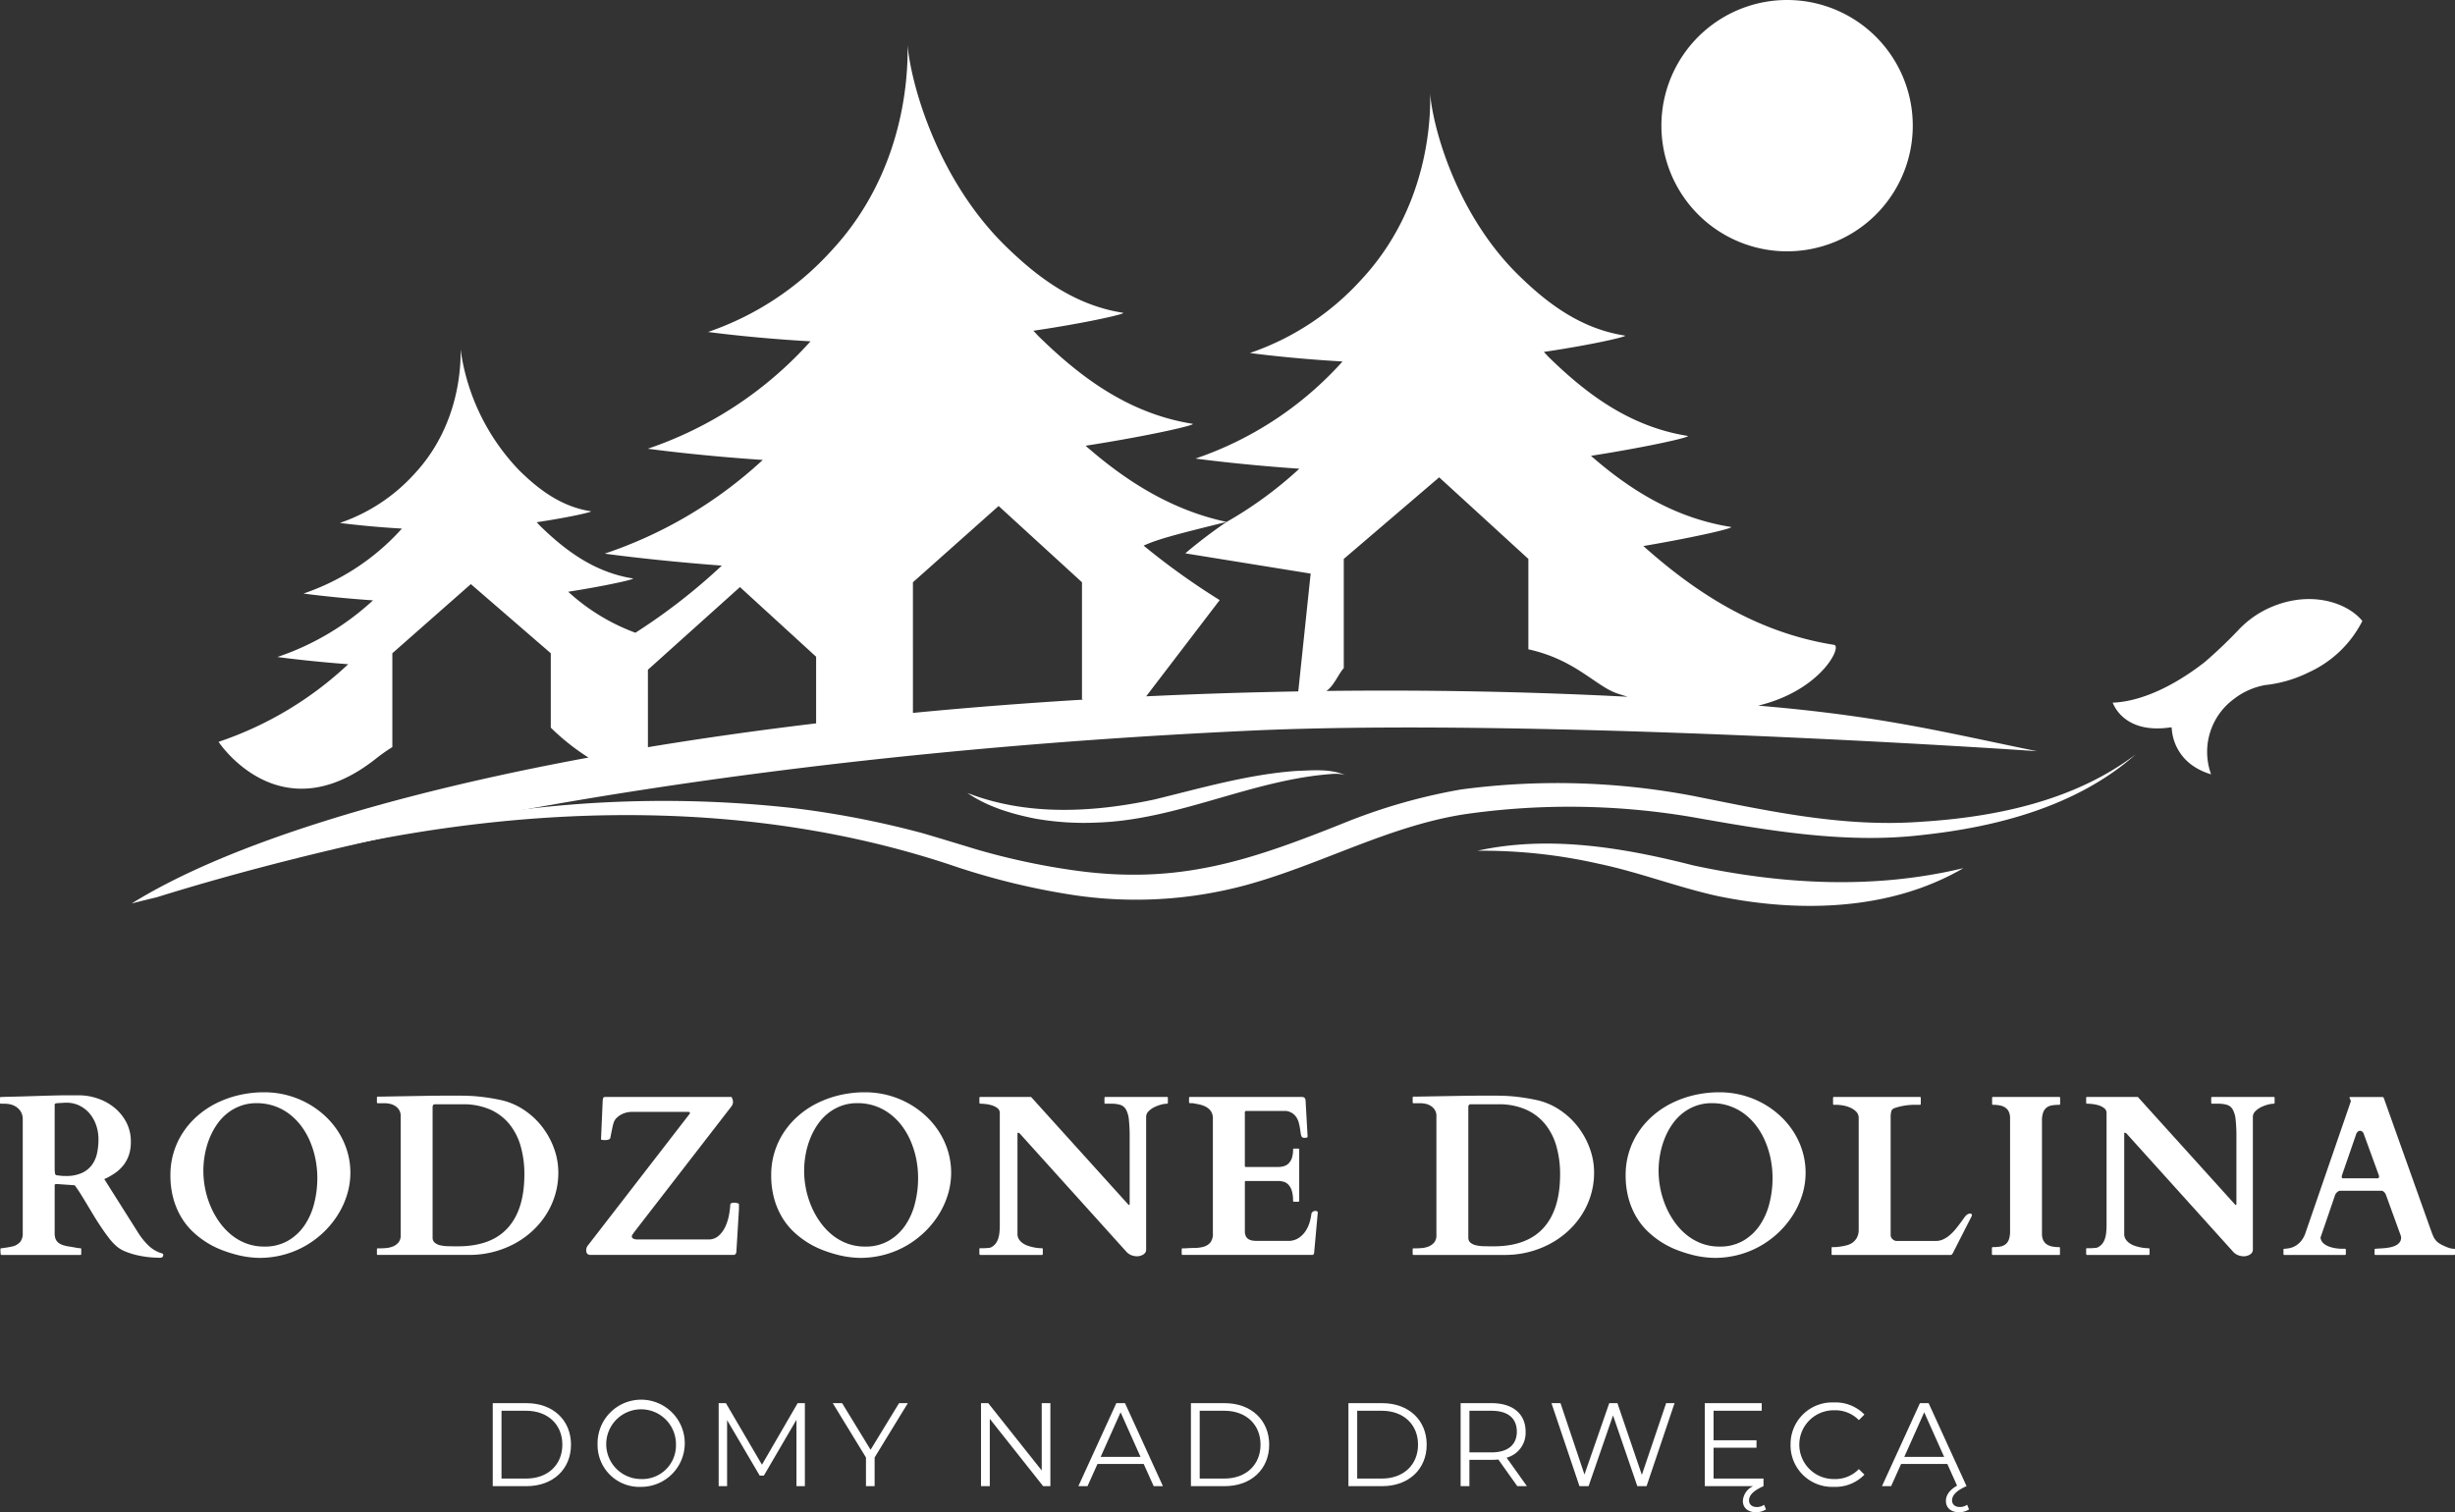 <svg id="Group_1457" data-name="Group 1457" xmlns="http://www.w3.org/2000/svg" xmlns:xlink="http://www.w3.org/1999/xlink" width="434.701" height="267.817" viewBox="0 0 434.701 267.817">
  <rect x="0" y="0" width="434.701" height="267.817" fill="#333333" stroke="none"/>
  <defs>
    <clipPath id="clip-path">
      <rect id="Rectangle_48" data-name="Rectangle 48" width="434.701" height="267.817" fill="#fff"/>
    </clipPath>
  </defs>
  <g id="Group_1456" data-name="Group 1456" clip-path="url(#clip-path)">
    <path id="Path_8936" data-name="Path 8936" d="M87.249,248.5h5.984c4.7,0,7.873,3.024,7.873,7.349s-3.17,7.349-7.873,7.349H87.249Zm5.9,13.354c3.9,0,6.425-2.478,6.425-6.005s-2.52-6.005-6.425-6.005H88.8v12.01Z" fill="#fff"/>
    <path id="Path_8937" data-name="Path 8937" d="M105.813,255.849a7.72,7.72,0,1,1,7.727,7.475,7.4,7.4,0,0,1-7.727-7.475m13.878,0a6.174,6.174,0,1,0-6.151,6.089,5.954,5.954,0,0,0,6.151-6.089" fill="#fff"/>
    <path id="Path_8938" data-name="Path 8938" d="M142.518,248.5v14.7h-1.49V251.44l-5.775,9.89h-.734l-5.774-9.826V263.2h-1.491V248.5h1.281l6.382,10.9,6.321-10.9Z" fill="#fff"/>
    <path id="Path_8939" data-name="Path 8939" d="M154.867,258.117V263.2h-1.532v-5.081l-5.879-9.616h1.658l5.039,8.251,5.039-8.251h1.554Z" fill="#fff"/>
    <path id="Path_8940" data-name="Path 8940" d="M185.988,248.5v14.7h-1.281l-9.448-11.926V263.2h-1.554V248.5h1.281l9.469,11.926V248.5Z" fill="#fff"/>
    <path id="Path_8941" data-name="Path 8941" d="M202.515,259.271h-8.188l-1.764,3.927h-1.617l6.719-14.7H199.2l6.719,14.7h-1.638Zm-.567-1.26-3.527-7.895-3.528,7.895Z" fill="#fff"/>
    <path id="Path_8942" data-name="Path 8942" d="M210.875,248.5h5.983c4.7,0,7.874,3.024,7.874,7.349s-3.171,7.349-7.874,7.349h-5.983Zm5.9,13.354c3.9,0,6.425-2.478,6.425-6.005s-2.52-6.005-6.425-6.005h-4.346v12.01Z" fill="#fff"/>
    <path id="Path_8943" data-name="Path 8943" d="M238.763,248.5h5.983c4.7,0,7.874,3.024,7.874,7.349s-3.171,7.349-7.874,7.349h-5.983Zm5.9,13.354c3.9,0,6.425-2.478,6.425-6.005s-2.52-6.005-6.425-6.005h-4.346v12.01Z" fill="#fff"/>
    <path id="Path_8944" data-name="Path 8944" d="M268.664,263.2l-3.359-4.723a10.717,10.717,0,0,1-1.176.062h-3.947V263.2h-1.554V248.5h5.5c3.737,0,6.005,1.89,6.005,5.039a4.555,4.555,0,0,1-3.36,4.619l3.591,5.039Zm-.084-9.658c0-2.352-1.554-3.695-4.493-3.695h-3.9v7.37h3.9c2.939,0,4.493-1.365,4.493-3.675" fill="#fff"/>
    <path id="Path_8945" data-name="Path 8945" d="M296.509,248.5l-4.955,14.7h-1.638l-4.3-12.534L281.286,263.2H279.67l-4.955-14.7h1.6l4.241,12.64,4.388-12.64h1.449l4.325,12.7,4.3-12.7Z" fill="#fff"/>
    <path id="Path_8946" data-name="Path 8946" d="M312.7,267.313a3.223,3.223,0,0,1-1.785.5c-1.406,0-2.31-.776-2.31-1.995a3.078,3.078,0,0,1,1.827-2.624h-8.566V248.5h10.078v1.343h-8.524v5.228h7.6v1.323h-7.6v5.459h8.839V263.2c-1.995.882-2.562,1.743-2.562,2.519s.588,1.176,1.365,1.176a2.13,2.13,0,0,0,1.3-.4Z" fill="#fff"/>
    <path id="Path_8947" data-name="Path 8947" d="M317.05,255.849a7.379,7.379,0,0,1,7.706-7.475,7.115,7.115,0,0,1,5.375,2.142l-.987.987a5.824,5.824,0,0,0-4.346-1.743,6.09,6.09,0,1,0,0,12.178,5.764,5.764,0,0,0,4.346-1.764l.987.987a7.146,7.146,0,0,1-5.4,2.163,7.373,7.373,0,0,1-7.685-7.475" fill="#fff"/>
    <path id="Path_8948" data-name="Path 8948" d="M348.652,267.313a3.222,3.222,0,0,1-1.784.5c-1.407,0-2.31-.777-2.31-1.995,0-.861.462-1.848,1.974-2.708l-1.722-3.843h-8.188l-1.764,3.927h-1.617l6.719-14.7h1.533l6.719,14.7c-1.995.881-2.562,1.743-2.562,2.519s.588,1.176,1.364,1.176a2.124,2.124,0,0,0,1.3-.4Zm-4.409-9.3-3.527-7.895-3.528,7.895Z" fill="#fff"/>
    <path id="Path_8949" data-name="Path 8949" d="M.079,221.222a.472.472,0,0,1,.02-.09c.013-.046.06-.069.14-.069a2.729,2.729,0,0,0,.377-.04c.171-.027.349-.053.535-.08s.357-.055.515-.088l.338-.07a2.647,2.647,0,0,0,1.577-.844,2.329,2.329,0,0,0,.447-1.458V198.325a2.629,2.629,0,0,0-.416-1.567,2.844,2.844,0,0,0-.963-.863,3.192,3.192,0,0,0-1.052-.357,5.957,5.957,0,0,0-.685-.069H.159a.13.13,0,0,1-.129-.06.235.235,0,0,1-.03-.1v-.873a.226.226,0,0,1,.02-.089c.014-.034.059-.057.139-.07H.248c.046,0,.142,0,.287-.009s.358-.014.635-.021l1.171-.029q1.092-.021,2.331-.06l2.51-.079q1.271-.039,2.51-.07t2.332-.029h2a10.172,10.172,0,0,1,3.193.535,9.522,9.522,0,0,1,2.947,1.578,8.318,8.318,0,0,1,2.162,2.589,7.331,7.331,0,0,1,.844,3.571,7.046,7.046,0,0,1-.357,2.331,6.13,6.13,0,0,1-.983,1.806,6.882,6.882,0,0,1-1.488,1.379,11.947,11.947,0,0,1-1.875,1.051l6.012,9.524a11.974,11.974,0,0,0,1.805,2.231,5.67,5.67,0,0,0,2.4,1.4c.1.026.168.062.187.108a.541.541,0,0,1-.129.565.949.949,0,0,1-.5.1,18.952,18.952,0,0,1-1.894-.109,17.265,17.265,0,0,1-2.133-.358,13.007,13.007,0,0,1-2.033-.644,5.466,5.466,0,0,1-1.617-.992,9.731,9.731,0,0,1-1.29-1.409q-.656-.852-1.32-1.835t-1.308-2.044q-.646-1.061-1.25-2.073T14.245,211.4q-.555-.873-1.011-1.488l-3.1-.218H9.98a.373.373,0,0,0-.2.039.247.247,0,0,0-.081.081.44.44,0,0,0-.019.158v8.452a2.835,2.835,0,0,0,.139.932,1.6,1.6,0,0,0,.466.685,2.5,2.5,0,0,0,.854.466,6.749,6.749,0,0,0,1.279.278l.348.06c.151.026.316.055.5.089s.354.062.525.089a2.876,2.876,0,0,0,.436.04c.08,0,.126.019.14.059a.366.366,0,0,1,.019.1v.872a.231.231,0,0,1-.03.1.13.13,0,0,1-.129.06H.239c-.067,0-.11-.093-.129-.277a4.618,4.618,0,0,1-.031-.517ZM9.722,207.71a.8.8,0,0,0,.089.288.334.334,0,0,0,.288.149c.118.013.3.036.536.069a7.613,7.613,0,0,0,.991.05,6.731,6.731,0,0,0,2.877-.536,4.56,4.56,0,0,0,1.786-1.439,5.4,5.4,0,0,0,.9-2.073,11.769,11.769,0,0,0,.248-2.441,7.594,7.594,0,0,0-.416-2.519,6.432,6.432,0,0,0-1.162-2.064,5.524,5.524,0,0,0-1.786-1.388,5.088,5.088,0,0,0-2.291-.516c-.185,0-.331,0-.437.01s-.207.014-.307.019l-.338.021-.525.029a1.281,1.281,0,0,0-.308.05.244.244,0,0,0-.188.268v11.427Z" fill="#fff"/>
    <path id="Path_8950" data-name="Path 8950" d="M45.889,222.768a15.631,15.631,0,0,1-1.736-.119,16.957,16.957,0,0,1-2.282-.437,23.8,23.8,0,0,1-2.59-.833,15.641,15.641,0,0,1-5.118-3.223,12.065,12.065,0,0,1-2.053-2.56,13.428,13.428,0,0,1-1.409-3.323,15.408,15.408,0,0,1-.525-4.187,13.6,13.6,0,0,1,2.182-7.46,14.372,14.372,0,0,1,2.549-2.956,15.7,15.7,0,0,1,3.343-2.261,18.247,18.247,0,0,1,4.008-1.449,19.571,19.571,0,0,1,4.543-.516,15.743,15.743,0,0,1,4,.506,15.91,15.91,0,0,1,3.621,1.428,15.614,15.614,0,0,1,3.086,2.213,14.568,14.568,0,0,1,2.41,2.876,13.793,13.793,0,0,1,1.568,3.423,13.231,13.231,0,0,1,.019,7.52,14.728,14.728,0,0,1-1.548,3.511,16.067,16.067,0,0,1-2.449,3.106,16.571,16.571,0,0,1-3.225,2.489,16.136,16.136,0,0,1-3.908,1.657,16.533,16.533,0,0,1-4.484.6m-9.881-15.416a16.234,16.234,0,0,0,1.29,6.31,14.561,14.561,0,0,0,1.567,2.787,11.5,11.5,0,0,0,2.123,2.261,9.407,9.407,0,0,0,2.649,1.509,8.979,8.979,0,0,0,3.164.545,8.176,8.176,0,0,0,4.167-1.021,8.963,8.963,0,0,0,2.927-2.708,12.122,12.122,0,0,0,1.726-3.879,18.081,18.081,0,0,0,.565-4.533,17.111,17.111,0,0,0-.327-3.344,16.083,16.083,0,0,0-.953-3.114,13.056,13.056,0,0,0-1.547-2.719,10.829,10.829,0,0,0-2.122-2.153,9.415,9.415,0,0,0-5.825-1.924,8.08,8.08,0,0,0-2.816.476,8.5,8.5,0,0,0-2.332,1.3,9.13,9.13,0,0,0-1.835,1.965,12.485,12.485,0,0,0-1.329,2.47,14.732,14.732,0,0,0-.814,2.807,16.046,16.046,0,0,0-.278,2.966" fill="#fff"/>
    <path id="Path_8951" data-name="Path 8951" d="M66.9,222.252c-.08,0-.126-.022-.139-.069a.39.39,0,0,1-.02-.09v-.853a.421.421,0,0,1,.02-.089c.013-.046.059-.07.139-.07h.435c.279,0,.622-.016,1.033-.049a4.11,4.11,0,0,0,1.19-.278,2.508,2.508,0,0,0,.982-.694,1.876,1.876,0,0,0,.407-1.279V197.63a1.917,1.917,0,0,0-.268-1.041,2.26,2.26,0,0,0-.674-.7,2.85,2.85,0,0,0-.9-.387,4.03,4.03,0,0,0-.933-.119H66.9c-.08,0-.126-.023-.139-.069a.4.4,0,0,1-.02-.089v-.854a.409.409,0,0,1,.02-.089c.013-.046.059-.069.139-.069h.435l8.156-.139q1.149-.02,2.489-.03t2.49-.01c.834,0,1.58.01,2.242.03s1.3.059,1.9.119,1.223.135,1.845.228,1.317.218,2.083.377a11.891,11.891,0,0,1,4.1,1.687,13.494,13.494,0,0,1,3.273,2.975,14.055,14.055,0,0,1,2.164,3.869,12.469,12.469,0,0,1,.784,4.345,13.622,13.622,0,0,1-.6,4.058,13.917,13.917,0,0,1-1.656,3.531,14.7,14.7,0,0,1-2.52,2.917,15.468,15.468,0,0,1-3.2,2.2,16.866,16.866,0,0,1-7.737,1.875H66.9Zm9.7-3.075a1.118,1.118,0,0,0,.367.893,2.308,2.308,0,0,0,.973.466,6.6,6.6,0,0,0,1.418.168c.543.014,1.111.021,1.707.021q5.892,0,8.839-3.254t2.946-9.484a17.908,17.908,0,0,0-.665-5.02,10.864,10.864,0,0,0-2.023-3.928,9.194,9.194,0,0,0-3.414-2.559,11.854,11.854,0,0,0-4.85-.913H77.1a.482.482,0,0,0-.4.129.662.662,0,0,0-.1.407v23.074Z" fill="#fff"/>
    <path id="Path_8952" data-name="Path 8952" d="M103.8,221.4a1.35,1.35,0,0,1,.079-.446,1.225,1.225,0,0,1,.238-.407l17.955-23.233a.319.319,0,0,0,.081-.2.157.157,0,0,0-.139-.179,1.89,1.89,0,0,0-.258-.019h-9.9a4.084,4.084,0,0,0-1.915.5,3.439,3.439,0,0,0-.8.616,1.978,1.978,0,0,0-.5.862,7.171,7.171,0,0,0-.208.824c-.087.4-.208,1.009-.367,1.816-.027.131-.132.227-.318.287a2.016,2.016,0,0,1-.615.09h-.168a1.16,1.16,0,0,1-.219-.021l-.209-.039c-.066-.014-.105-.033-.119-.06l.3-6.845a1.693,1.693,0,0,1,.02-.208,1.068,1.068,0,0,1,.058-.248.3.3,0,0,1,.219-.2.711.711,0,0,1,.158-.019h22.3c.04,0,.076.033.109.1s.067.142.1.228a1.867,1.867,0,0,1,.079.277,1.315,1.315,0,0,1,.03.248,1.38,1.38,0,0,1-.258.794l-17.261,22.321c-.039.066-.116.178-.229.337a.751.751,0,0,0-.168.4.429.429,0,0,0,.318.406,1.56,1.56,0,0,0,.594.129h12.619a2.669,2.669,0,0,0,1.845-.654,4.917,4.917,0,0,0,1.181-1.617,8.515,8.515,0,0,0,.644-2.033,14.525,14.525,0,0,0,.239-1.906.242.242,0,0,1,.119-.178.738.738,0,0,1,.228-.089,1.137,1.137,0,0,1,.258-.031h.228a1.177,1.177,0,0,1,.159.021c.079.013.158.029.238.05a.819.819,0,0,1,.208.079c.06.033.089.062.089.089v.932l-.416,6.9c-.014.146-.02.288-.02.426a1.241,1.241,0,0,1-.05.368.642.642,0,0,1-.159.267.472.472,0,0,1-.347.11h-25.3a.793.793,0,0,1-.407-.089.625.625,0,0,1-.228-.229.744.744,0,0,1-.1-.288,1.983,1.983,0,0,1-.02-.248" fill="#fff"/>
    <path id="Path_8953" data-name="Path 8953" d="M152.268,222.768a15.6,15.6,0,0,1-1.735-.119,16.97,16.97,0,0,1-2.283-.437,23.716,23.716,0,0,1-2.589-.833,15.641,15.641,0,0,1-5.118-3.223,12.069,12.069,0,0,1-2.054-2.56,13.466,13.466,0,0,1-1.409-3.323,15.447,15.447,0,0,1-.525-4.187,13.621,13.621,0,0,1,2.182-7.46,14.347,14.347,0,0,1,2.55-2.956,15.692,15.692,0,0,1,3.342-2.261,18.247,18.247,0,0,1,4.008-1.449,19.573,19.573,0,0,1,4.544-.516,15.894,15.894,0,0,1,7.618,1.934,15.555,15.555,0,0,1,3.086,2.213,14.533,14.533,0,0,1,2.41,2.876,13.8,13.8,0,0,1,1.569,3.423,13.255,13.255,0,0,1,.019,7.52,14.768,14.768,0,0,1-1.548,3.511,16.072,16.072,0,0,1-2.45,3.106,16.511,16.511,0,0,1-3.225,2.489,16.1,16.1,0,0,1-3.908,1.657,16.533,16.533,0,0,1-4.484.6m-9.88-15.416a16.186,16.186,0,0,0,1.29,6.31,14.611,14.611,0,0,0,1.566,2.787,11.56,11.56,0,0,0,2.123,2.261,9.435,9.435,0,0,0,2.649,1.509,8.98,8.98,0,0,0,3.165.545,8.179,8.179,0,0,0,4.167-1.021,8.96,8.96,0,0,0,2.926-2.708A12.122,12.122,0,0,0,162,213.156a18.081,18.081,0,0,0,.566-4.533,17.111,17.111,0,0,0-.327-3.344,16.085,16.085,0,0,0-.954-3.114,13.008,13.008,0,0,0-1.546-2.719,10.834,10.834,0,0,0-2.123-2.153,9.409,9.409,0,0,0-5.824-1.924,8.082,8.082,0,0,0-2.817.476,8.492,8.492,0,0,0-2.331,1.3,9.13,9.13,0,0,0-1.835,1.965,12.488,12.488,0,0,0-1.33,2.47,14.73,14.73,0,0,0-.813,2.807,16.046,16.046,0,0,0-.278,2.966" fill="#fff"/>
    <path id="Path_8954" data-name="Path 8954" d="M173.477,222.2a.141.141,0,0,1-.061-.109v-.872a.141.141,0,0,1,.16-.16h.5c.184,0,.367-.006.546-.019l.486-.04a.987.987,0,0,0,.337-.079,2.3,2.3,0,0,0,.813-.635,2.929,2.929,0,0,0,.487-.913,5.38,5.38,0,0,0,.227-1.131q.06-.615.06-1.31v-19.82a1.04,1.04,0,0,0-.426-.863,3.04,3.04,0,0,0-.992-.5,6.135,6.135,0,0,0-1.152-.228c-.389-.04-.684-.059-.882-.059a.131.131,0,0,1-.129-.06.224.224,0,0,1-.031-.1v-.873a.218.218,0,0,1,.031-.1.129.129,0,0,1,.129-.06h8.987l17.1,18.928c.066.066.112.115.139.148a.119.119,0,0,0,.1.05c.052,0,.086-.019.1-.059a.361.361,0,0,0,.021-.12V201.44a28.058,28.058,0,0,0-.139-3.144,4.6,4.6,0,0,0-.516-1.806,1.778,1.778,0,0,0-1.012-.823,5.573,5.573,0,0,0-1.627-.2h-1.012a.132.132,0,0,1-.129-.06.246.246,0,0,1-.029-.1v-.873a.238.238,0,0,1,.029-.1.13.13,0,0,1,.129-.06h10.912c.08,0,.126.02.139.06a.3.3,0,0,1,.021.1v.873a.224.224,0,0,1-.031.1.13.13,0,0,1-.129.06,4.324,4.324,0,0,0-1.021.158,6.14,6.14,0,0,0-1.221.456,3.8,3.8,0,0,0-1.021.734,1.38,1.38,0,0,0-.426.992V221.28a.977.977,0,0,1-.159.567,1.218,1.218,0,0,1-.408.366,2.1,2.1,0,0,1-.535.209,2.263,2.263,0,0,1-.525.069,3.091,3.091,0,0,1-.923-.169,2.448,2.448,0,0,1-1.042-.744L180.62,200.806a.991.991,0,0,0-.2-.169.347.347,0,0,0-.158-.03c-.066,0-.1.067-.1.2v17.716a1.714,1.714,0,0,0,.267.963,2.519,2.519,0,0,0,.686.695,3.655,3.655,0,0,0,.922.456,8.38,8.38,0,0,0,.992.267,7.044,7.044,0,0,0,.873.13c.258.02.453.029.585.029a.145.145,0,0,1,.139.079.205.205,0,0,1,.02.081v.872a.231.231,0,0,1-.03.1.131.131,0,0,1-.129.06H173.576a.17.17,0,0,1-.1-.05" fill="#fff"/>
    <path id="Path_8955" data-name="Path 8955" d="M209.246,221.241a.528.528,0,0,1,.021-.09c.012-.046.059-.069.138-.069h.437c.555-.039,1.125-.063,1.707-.07a5.875,5.875,0,0,0,1.587-.217,2.41,2.41,0,0,0,1.171-.735,2.459,2.459,0,0,0,.455-1.636V198.107a2.276,2.276,0,0,0-.317-1.26,2.44,2.44,0,0,0-.834-.784,4.222,4.222,0,0,0-1.17-.446q-.655-.15-1.33-.248H210.7a.13.13,0,0,1-.129-.06.238.238,0,0,1-.029-.1v-.775a.238.238,0,0,1,.029-.1.13.13,0,0,1,.129-.06h19.761a.826.826,0,0,1,.517.129.837.837,0,0,1,.2.565l.357,6.349c0,.066-.056.116-.168.149a1.108,1.108,0,0,1-.308.049,1.274,1.274,0,0,1-.317-.039.372.372,0,0,1-.218-.119,1.408,1.408,0,0,1-.2-.586q-.06-.387-.129-.862a9.938,9.938,0,0,0-.2-.992,3.552,3.552,0,0,0-.387-.952,2.562,2.562,0,0,0-.705-.765,2.668,2.668,0,0,0-1.14-.446h-7.083a.228.228,0,0,0-.258.257v9.464a.175.175,0,0,0,.2.2h5.674a3.767,3.767,0,0,0,.982-.129,2,2,0,0,0,.854-.466,2.425,2.425,0,0,0,.6-.943,4.5,4.5,0,0,0,.227-1.557.14.14,0,0,1,.159-.158h.774a.14.14,0,0,1,.158.158v9.087a.131.131,0,0,1-.059.129.251.251,0,0,1-.1.03h-.774a.132.132,0,0,1-.129-.06.235.235,0,0,1-.03-.1,5.857,5.857,0,0,0-.227-1.8,2.773,2.773,0,0,0-.606-1.071,1.86,1.86,0,0,0-.863-.516,3.964,3.964,0,0,0-1.022-.129h-5.615a.175.175,0,0,0-.2.2v8.671a2.008,2.008,0,0,0,.179.922,1.254,1.254,0,0,0,.486.526,1.935,1.935,0,0,0,.7.238,5.574,5.574,0,0,0,.833.059h5.416a3.351,3.351,0,0,0,1.925-.525,4.36,4.36,0,0,0,1.25-1.279,5.945,5.945,0,0,0,.7-1.568,8.627,8.627,0,0,0,.288-1.389.581.581,0,0,1,.258-.407.858.858,0,0,1,.5-.148.5.5,0,0,1,.238.079c.093.053.139.112.139.179l-.655,7.261a.8.8,0,0,1-.109.189.209.209,0,0,1-.169.089H209.4c-.079,0-.126-.023-.138-.07a.5.5,0,0,1-.021-.089v-.853Z" fill="#fff"/>
    <path id="Path_8956" data-name="Path 8956" d="M250.293,222.252c-.079,0-.125-.022-.139-.069a.428.428,0,0,1-.019-.09v-.853a.465.465,0,0,1,.019-.089c.014-.046.06-.07.139-.07h.436c.279,0,.622-.016,1.033-.049a4.1,4.1,0,0,0,1.189-.278,2.5,2.5,0,0,0,.982-.694,1.876,1.876,0,0,0,.408-1.279V197.63a1.908,1.908,0,0,0-.269-1.041,2.238,2.238,0,0,0-.674-.7,2.855,2.855,0,0,0-.9-.387,4.045,4.045,0,0,0-.934-.119h-1.269c-.079,0-.125-.023-.139-.069a.436.436,0,0,1-.019-.089v-.854a.45.45,0,0,1,.019-.089c.014-.046.06-.069.139-.069h.436l8.156-.139q1.147-.02,2.489-.03t2.49-.01q1.249,0,2.241.03t1.906.119q.912.088,1.844.228t2.084.377a11.891,11.891,0,0,1,4.1,1.687,13.512,13.512,0,0,1,3.273,2.975,14.106,14.106,0,0,1,2.164,3.869,12.491,12.491,0,0,1,.783,4.345,13.59,13.59,0,0,1-.6,4.058A13.917,13.917,0,0,1,280,215.258a14.637,14.637,0,0,1-2.52,2.917,15.489,15.489,0,0,1-3.2,2.2,16.874,16.874,0,0,1-7.737,1.875h-16.25Zm9.7-3.075a1.115,1.115,0,0,0,.367.893,2.31,2.31,0,0,0,.972.466,6.622,6.622,0,0,0,1.419.168q.813.021,1.706.021,5.893,0,8.84-3.254t2.945-9.484a17.908,17.908,0,0,0-.664-5.02,10.879,10.879,0,0,0-2.023-3.928,9.194,9.194,0,0,0-3.414-2.559,11.854,11.854,0,0,0-4.85-.913h-4.8a.483.483,0,0,0-.4.129.663.663,0,0,0-.1.407v23.074Z" fill="#fff"/>
    <path id="Path_8957" data-name="Path 8957" d="M303.563,222.768a15.6,15.6,0,0,1-1.735-.119,16.969,16.969,0,0,1-2.283-.437,23.714,23.714,0,0,1-2.589-.833,15.641,15.641,0,0,1-5.118-3.223,12.069,12.069,0,0,1-2.054-2.56,13.467,13.467,0,0,1-1.409-3.323,15.447,15.447,0,0,1-.525-4.187,13.621,13.621,0,0,1,2.182-7.46,14.346,14.346,0,0,1,2.55-2.956,15.692,15.692,0,0,1,3.342-2.261,18.247,18.247,0,0,1,4.008-1.449,19.573,19.573,0,0,1,4.544-.516,15.894,15.894,0,0,1,7.618,1.934,15.555,15.555,0,0,1,3.086,2.213,14.534,14.534,0,0,1,2.41,2.876,13.8,13.8,0,0,1,1.569,3.423,13.255,13.255,0,0,1,.019,7.52,14.768,14.768,0,0,1-1.548,3.511,16.072,16.072,0,0,1-2.45,3.106,16.51,16.51,0,0,1-3.225,2.489,16.1,16.1,0,0,1-3.908,1.657,16.533,16.533,0,0,1-4.484.6m-9.88-15.416a16.186,16.186,0,0,0,1.29,6.31,14.611,14.611,0,0,0,1.566,2.787,11.56,11.56,0,0,0,2.123,2.261,9.435,9.435,0,0,0,2.649,1.509,8.98,8.98,0,0,0,3.165.545,8.179,8.179,0,0,0,4.167-1.021,8.959,8.959,0,0,0,2.926-2.708,12.122,12.122,0,0,0,1.726-3.879,18.082,18.082,0,0,0,.566-4.533,17.11,17.11,0,0,0-.327-3.344,16.083,16.083,0,0,0-.954-3.114,13.008,13.008,0,0,0-1.546-2.719,10.834,10.834,0,0,0-2.123-2.153,9.409,9.409,0,0,0-5.824-1.924,8.082,8.082,0,0,0-2.817.476,8.492,8.492,0,0,0-2.331,1.3,9.129,9.129,0,0,0-1.835,1.965,12.491,12.491,0,0,0-1.33,2.47,14.73,14.73,0,0,0-.813,2.807,16.046,16.046,0,0,0-.278,2.966" fill="#fff"/>
    <path id="Path_8958" data-name="Path 8958" d="M324.344,222.193a.227.227,0,0,1-.029-.1v-1.071a.332.332,0,0,1,.019-.1c.014-.04.06-.059.139-.059h.476c.04,0,.168-.01.387-.03s.469-.053.754-.1.578-.109.883-.188a3.257,3.257,0,0,0,.773-.3,2.617,2.617,0,0,0,1.033-1.022,2.908,2.908,0,0,0,.336-1.4v-19.8a1.57,1.57,0,0,0-.465-1.171,3.486,3.486,0,0,0-1.112-.725,5.587,5.587,0,0,0-1.309-.367,7.732,7.732,0,0,0-1.061-.1h-.437a.124.124,0,0,1-.129-.07.307.307,0,0,1-.029-.09v-1.071a.224.224,0,0,1,.029-.1c.019-.041.062-.06.129-.06h15.217c.066,0,.11.019.129.06a.218.218,0,0,1,.031.1v1.071a.221.221,0,0,1-.031.1.129.129,0,0,1-.129.06H339.1a11.208,11.208,0,0,0-2.064.178,9.843,9.843,0,0,0-1.547.4.872.872,0,0,0-.586.525,4.262,4.262,0,0,0-.129,1.261V218.84a1.047,1.047,0,0,0,.357.635,1.017,1.017,0,0,0,.715.3h6.943a3.044,3.044,0,0,0,1.321-.3,5.116,5.116,0,0,0,1.16-.764,8.563,8.563,0,0,0,.992-1.022q.456-.555.833-1.071t.675-.923a3.28,3.28,0,0,1,.515-.585,2.532,2.532,0,0,1,.229-.119.737.737,0,0,1,.307-.06c.224,0,.338.086.338.258a.521.521,0,0,1-.06.238L345.8,221.9a.95.95,0,0,1-.178.258.327.327,0,0,1-.238.1H324.473a.129.129,0,0,1-.129-.06" fill="#fff"/>
    <path id="Path_8959" data-name="Path 8959" d="M361.781,219.614a1.8,1.8,0,0,0,.6.734,2.485,2.485,0,0,0,.951.4,6.158,6.158,0,0,0,1.26.119.14.14,0,0,1,.159.158v1.071a.291.291,0,0,1-.02.11c-.013.033-.059.05-.139.05H352.863a.13.13,0,0,1-.129-.06.23.23,0,0,1-.03-.1v-1.071a.227.227,0,0,1,.03-.1.13.13,0,0,1,.129-.06,8.056,8.056,0,0,0,1.26-.09,2.117,2.117,0,0,0,.962-.387,1.907,1.907,0,0,0,.615-.852,4.241,4.241,0,0,0,.218-1.508V198.048a2.733,2.733,0,0,0-.208-1.131,1.82,1.82,0,0,0-.6-.735,2.51,2.51,0,0,0-.953-.4,6.089,6.089,0,0,0-1.26-.119.14.14,0,0,1-.158-.159v-1.072a.14.14,0,0,1,.158-.158h11.726a.133.133,0,0,1,.13.06.238.238,0,0,1,.029.1v1.072a.242.242,0,0,1-.029.1.133.133,0,0,1-.13.06,8.063,8.063,0,0,0-1.26.089,2.123,2.123,0,0,0-.962.386,1.9,1.9,0,0,0-.615.854,4.215,4.215,0,0,0-.219,1.508v19.979a2.723,2.723,0,0,0,.209,1.131" fill="#fff"/>
    <path id="Path_8960" data-name="Path 8960" d="M369.448,222.2a.139.139,0,0,1-.06-.109v-.872a.141.141,0,0,1,.159-.16h.5c.185,0,.367-.006.546-.019l.486-.04a.981.981,0,0,0,.337-.079,2.312,2.312,0,0,0,.814-.635,2.907,2.907,0,0,0,.486-.913,5.256,5.256,0,0,0,.227-1.131q.062-.615.061-1.31v-19.82a1.038,1.038,0,0,0-.427-.863,3.03,3.03,0,0,0-.992-.5,6.118,6.118,0,0,0-1.152-.228c-.389-.04-.683-.059-.882-.059a.131.131,0,0,1-.129-.06.235.235,0,0,1-.03-.1v-.873a.228.228,0,0,1,.03-.1.129.129,0,0,1,.129-.06h8.988l17.1,18.928a2.018,2.018,0,0,1,.139.148.12.12,0,0,0,.1.05.091.091,0,0,0,.1-.059.36.36,0,0,0,.02-.12V201.44a28.062,28.062,0,0,0-.139-3.144,4.6,4.6,0,0,0-.515-1.806,1.784,1.784,0,0,0-1.012-.823,5.582,5.582,0,0,0-1.627-.2h-1.012a.132.132,0,0,1-.129-.06.25.25,0,0,1-.03-.1v-.873a.242.242,0,0,1,.03-.1.13.13,0,0,1,.129-.06H402.6c.079,0,.125.02.139.06a.3.3,0,0,1,.02.1v.873a.235.235,0,0,1-.03.1.13.13,0,0,1-.129.06,4.317,4.317,0,0,0-1.021.158,6.094,6.094,0,0,0-1.221.456,3.787,3.787,0,0,0-1.021.734,1.377,1.377,0,0,0-.427.992V221.28a.977.977,0,0,1-.159.567,1.214,1.214,0,0,1-.407.366,2.112,2.112,0,0,1-.535.209,2.271,2.271,0,0,1-.526.069,3.1,3.1,0,0,1-.923-.169,2.451,2.451,0,0,1-1.041-.744l-18.729-20.772a1,1,0,0,0-.2-.169.355.355,0,0,0-.159-.03c-.065,0-.1.067-.1.2v17.716a1.706,1.706,0,0,0,.267.963,2.5,2.5,0,0,0,.685.695,3.661,3.661,0,0,0,.923.456,8.278,8.278,0,0,0,.992.267,6.989,6.989,0,0,0,.873.13c.258.02.452.029.584.029a.143.143,0,0,1,.139.079.19.19,0,0,1,.02.081v.872a.231.231,0,0,1-.03.1.13.13,0,0,1-.129.06H369.547a.173.173,0,0,1-.1-.05" fill="#fff"/>
    <path id="Path_8961" data-name="Path 8961" d="M404.327,221.32a.14.14,0,0,1,.158-.158,7.5,7.5,0,0,0,.883-.11,3.352,3.352,0,0,0,1.031-.377,3.812,3.812,0,0,0,1.022-.853,4.559,4.559,0,0,0,.833-1.558l7.977-23.133c0,.013,0,.006.01-.02a.425.425,0,0,0,.009-.079.8.8,0,0,0-.109-.348.781.781,0,0,1-.109-.307c0-.066.027-.1.08-.1h5.754a.607.607,0,0,0,.108.039.184.184,0,0,1,.109.119l8.393,23.551q.2.555.377.952a3.122,3.122,0,0,0,.427.7,2.651,2.651,0,0,0,.625.556,6.389,6.389,0,0,0,.971.506,5.937,5.937,0,0,0,.754.3,2.884,2.884,0,0,0,.913.159c.067,0,.11.019.129.059a.259.259,0,0,1,.03.119v.753a.231.231,0,0,1-.03.1q-.028.06-.129.06H420.616q-.1,0-.129-.06a.221.221,0,0,1-.031-.1v-.773a.221.221,0,0,1,.031-.1c.019-.04.062-.059.129-.059a1.21,1.21,0,0,0,.158-.011c.053-.006.092-.01.119-.01.145-.012.353-.026.625-.039s.565-.037.883-.069a8.327,8.327,0,0,0,.963-.159,3.6,3.6,0,0,0,.882-.318,1.939,1.939,0,0,0,.655-.546,1.328,1.328,0,0,0,.258-.833,1.19,1.19,0,0,0-.04-.277l-2.6-7.163a1.708,1.708,0,0,1-.07-.179,1.138,1.138,0,0,0-.159-.287,1.2,1.2,0,0,0-.277-.267.677.677,0,0,0-.406-.12h-7.163a.759.759,0,0,0-.437.12,1.407,1.407,0,0,0-.3.257,1.383,1.383,0,0,0-.189.278.74.74,0,0,0-.07.159q-.633,1.864-1.071,3.144t-.724,2.113c-.192.555-.34.986-.446,1.29s-.182.525-.228.665a2.894,2.894,0,0,0-.09.307.53.53,0,0,0,.019.129c.014.046.028.089.041.129a1.656,1.656,0,0,0,.584.823,3.431,3.431,0,0,0,.983.516,6.085,6.085,0,0,0,1.141.268,7.845,7.845,0,0,0,1.041.08h.517a.13.13,0,0,1,.129.059.227.227,0,0,1,.029.1v.773a.227.227,0,0,1-.029.1.131.131,0,0,1-.129.06H404.485a.14.14,0,0,1-.158-.16Zm10.4-13.293a1.185,1.185,0,0,0-.061.2,1.125,1.125,0,0,0-.019.2.276.276,0,0,0,.059.189.312.312,0,0,0,.239.069h5.952a.352.352,0,0,0,.287-.089.323.323,0,0,0,.07-.208.8.8,0,0,0-.019-.178,1.311,1.311,0,0,0-.061-.179l-2.638-7.241a.783.783,0,0,0-.3-.407.679.679,0,0,0-.358-.129.62.62,0,0,0-.357.148.887.887,0,0,0-.3.407Z" fill="#fff"/>
    <path id="Path_8962" data-name="Path 8962" d="M311.328,124.966c11.16-2.7,14.912-10.545,13.425-10.762-13.84-2.191-24.678-9.381-33.762-17.5,9.841-1.68,16.377-3.261,15.454-3.389-10.077-1.6-18.027-6.725-24.738-12.587,10.519-1.651,17.993-3.39,17.1-3.533-10.479-1.663-18.272-7.764-24.7-14.069-.243-.273-.495-.537-.738-.8,8.686-1.284,15.06-2.781,14.338-2.894-7.986-1.236-13.937-5.912-18.843-10.716C258.108,38.159,253.8,23.148,253.228,16.59c.13,4.68-.4,20.312-12.208,32.961a47.142,47.142,0,0,1-19.7,12.965s7.092.977,16.388,1.5c-.058.068-.1.117-.15.183a61.575,61.575,0,0,1-25.873,17.011s7.755,1.074,18.383,1.8a70.44,70.44,0,0,1-12.878,9.426,86.9,86.9,0,0,0-7.316,5.562l22.2,3.586-2.193,20.864q-5.523.1-11.114.261-7.984.239-15.818.611l13.017-17.042A126.457,126.457,0,0,1,202.5,96.631c2.549-1.154,5.474-1.921,14.687-4.2-10.027-2.15-18.1-7.472-24.965-13.489,11.637-1.817,19.9-3.754,18.916-3.893-11.6-1.843-20.225-8.614-27.335-15.589-.265-.3-.554-.587-.82-.885,9.614-1.413,16.67-3.066,15.862-3.18-8.832-1.383-15.415-6.556-20.849-11.871-11.89-11.686-16.661-28.313-17.3-35.576.023.895.021,2.168-.062,3.7-.379,7.371-2.641,21.2-13.449,32.786a52.238,52.238,0,0,1-21.808,14.357s7.843,1.081,18.138,1.656c-.068.069-.112.123-.17.188a67.858,67.858,0,0,1-28.635,18.836s8.589,1.194,20.352,1.984a77.454,77.454,0,0,1-27.991,16.595s8.589,1.206,20.739,2.119a105.51,105.51,0,0,1-15.3,11.891,36.138,36.138,0,0,1-11.9-7.26c7.041-1.106,12.041-2.267,11.444-2.362-7.014-1.116-12.234-5.2-16.537-9.421-.16-.183-.331-.36-.494-.531,5.815-.859,10.082-1.861,9.6-1.94-5.346-.827-9.329-3.957-12.613-7.17a38.418,38.418,0,0,1-10.461-21.51c.086,3.134-.274,13.6-8.175,22.065a31.53,31.53,0,0,1-13.185,8.679s4.748.651,10.97,1a1.269,1.269,0,0,0-.1.122,41.161,41.161,0,0,1-17.32,11.384s5.195.723,12.309,1.206a47.008,47.008,0,0,1-16.929,10.032s5.2.724,12.54,1.281A62.645,62.645,0,0,1,38.7,131.381s10.861,16.556,27.959,2.9a33.117,33.117,0,0,1,2.812-1.975V115.692l13.9-12.248,14.155,12.248v13.172a40.029,40.029,0,0,0,6.676,5.3c-36.09,6.663-64.516,15.673-80.871,25.831q2.214-.557,4.462-1.1c47.548-14.824,116.377-25.919,193.458-29.489,50.79-2.353,136.34,3.39,139.457,3.638-17.07-3.492-27.638-6.235-49.383-8.074M176.823,89.612l14.762,13.508v20.7c.056.029.122.059.186.088q-15.445.928-30.121,2.349V103.12Zm-62.1,29,16.3-14.642,13.486,12.339v11.8c-10.345,1.236-20.295,2.648-29.783,4.218Zm120.116,3.758c1.271-.73,2.331-3.316,3.1-4.034V98.984l16.892-14.45,15.793,14.45v16.007c8.375,1.848,11.917,6.55,15.778,7.834.61.2,1.209.391,1.8.571-16.967-.884-34.855-1.249-53.371-1.029" fill="#fff"/>
    <path id="Path_8963" data-name="Path 8963" d="M59.3,150.2A207.037,207.037,0,0,1,140.5,143.12a163.926,163.926,0,0,1,22.782,4.417c2.768.8,7.018,2.106,9.79,2.941a123.114,123.114,0,0,0,17.14,3.668c18.727,2.626,31.336-1.806,48.435-8.664a101.642,101.642,0,0,1,20.04-5.664,128.544,128.544,0,0,1,41.309,1.176c13.351,2.681,26.445,5.545,40.087,4.547,13.309-.821,27.265-3.73,38.087-11.944-10.326,9.141-24.44,12.857-37.909,14.294-13.656,1.6-27.549-.875-40.889-3.23a130.142,130.142,0,0,0-39.974-.469c-13.454,2.07-25.345,8.849-38.541,12.494a74.6,74.6,0,0,1-31.242,1.756,126.5,126.5,0,0,1-20.15-4.883c-35.286-12.033-74.035-11.3-110.159-3.364" fill="#fff"/>
    <path id="Path_8964" data-name="Path 8964" d="M347.657,153.747c-12.939,7.559-29.082,7.925-43.457,4.957-7-1.529-14.08-4.265-21.089-5.726a92.9,92.9,0,0,0-21.506-2.31c12.636-2.789,25.827-.564,38.217,2.594,15.758,3.385,31.982,4.3,47.835.485" fill="#fff"/>
    <path id="Path_8965" data-name="Path 8965" d="M171.3,140.434c10.523,4.107,22.248,3.477,33.113,1.154,8.279-2.013,16.616-4.456,25.157-5.058,2.834-.09,5.888-.426,8.558.716a6.189,6.189,0,0,0-2.1-.188c-14.279.968-27.448,8.167-41.8,8.621a49.81,49.81,0,0,1-10.846-.687c-4.209-.827-8.536-2.107-12.081-4.558" fill="#fff"/>
    <path id="Path_8966" data-name="Path 8966" d="M301.529,5.729a22.255,22.255,0,1,0,31.431,1.62,22.254,22.254,0,0,0-31.431-1.62" fill="#fff"/>
    <path id="Path_8967" data-name="Path 8967" d="M401.118,121.322c.329-.036.627-.075.925-.119a22.852,22.852,0,0,0,5.409-1.512q.687-.288,1.34-.611a19.867,19.867,0,0,0,9.506-9.106c-2.443-2.991-7.992-5.012-14.145-3.182a18.423,18.423,0,0,0-1.813.646,17.187,17.187,0,0,0-5.9,4.044,82.129,82.129,0,0,1-6.065,5.783c-5.726,4.463-11.478,6.991-16.293,7.177a7,7,0,0,0,2.478,3.05c1.886,1.307,4.393,1.768,7.448,1.373l.506-.066.055.509a8.677,8.677,0,0,0,3.727,6.313,11.073,11.073,0,0,0,3.214,1.505,11.625,11.625,0,0,1,3.985-13.292,12.659,12.659,0,0,1,5.62-2.512" fill="#fff"/>
  </g>
</svg>
